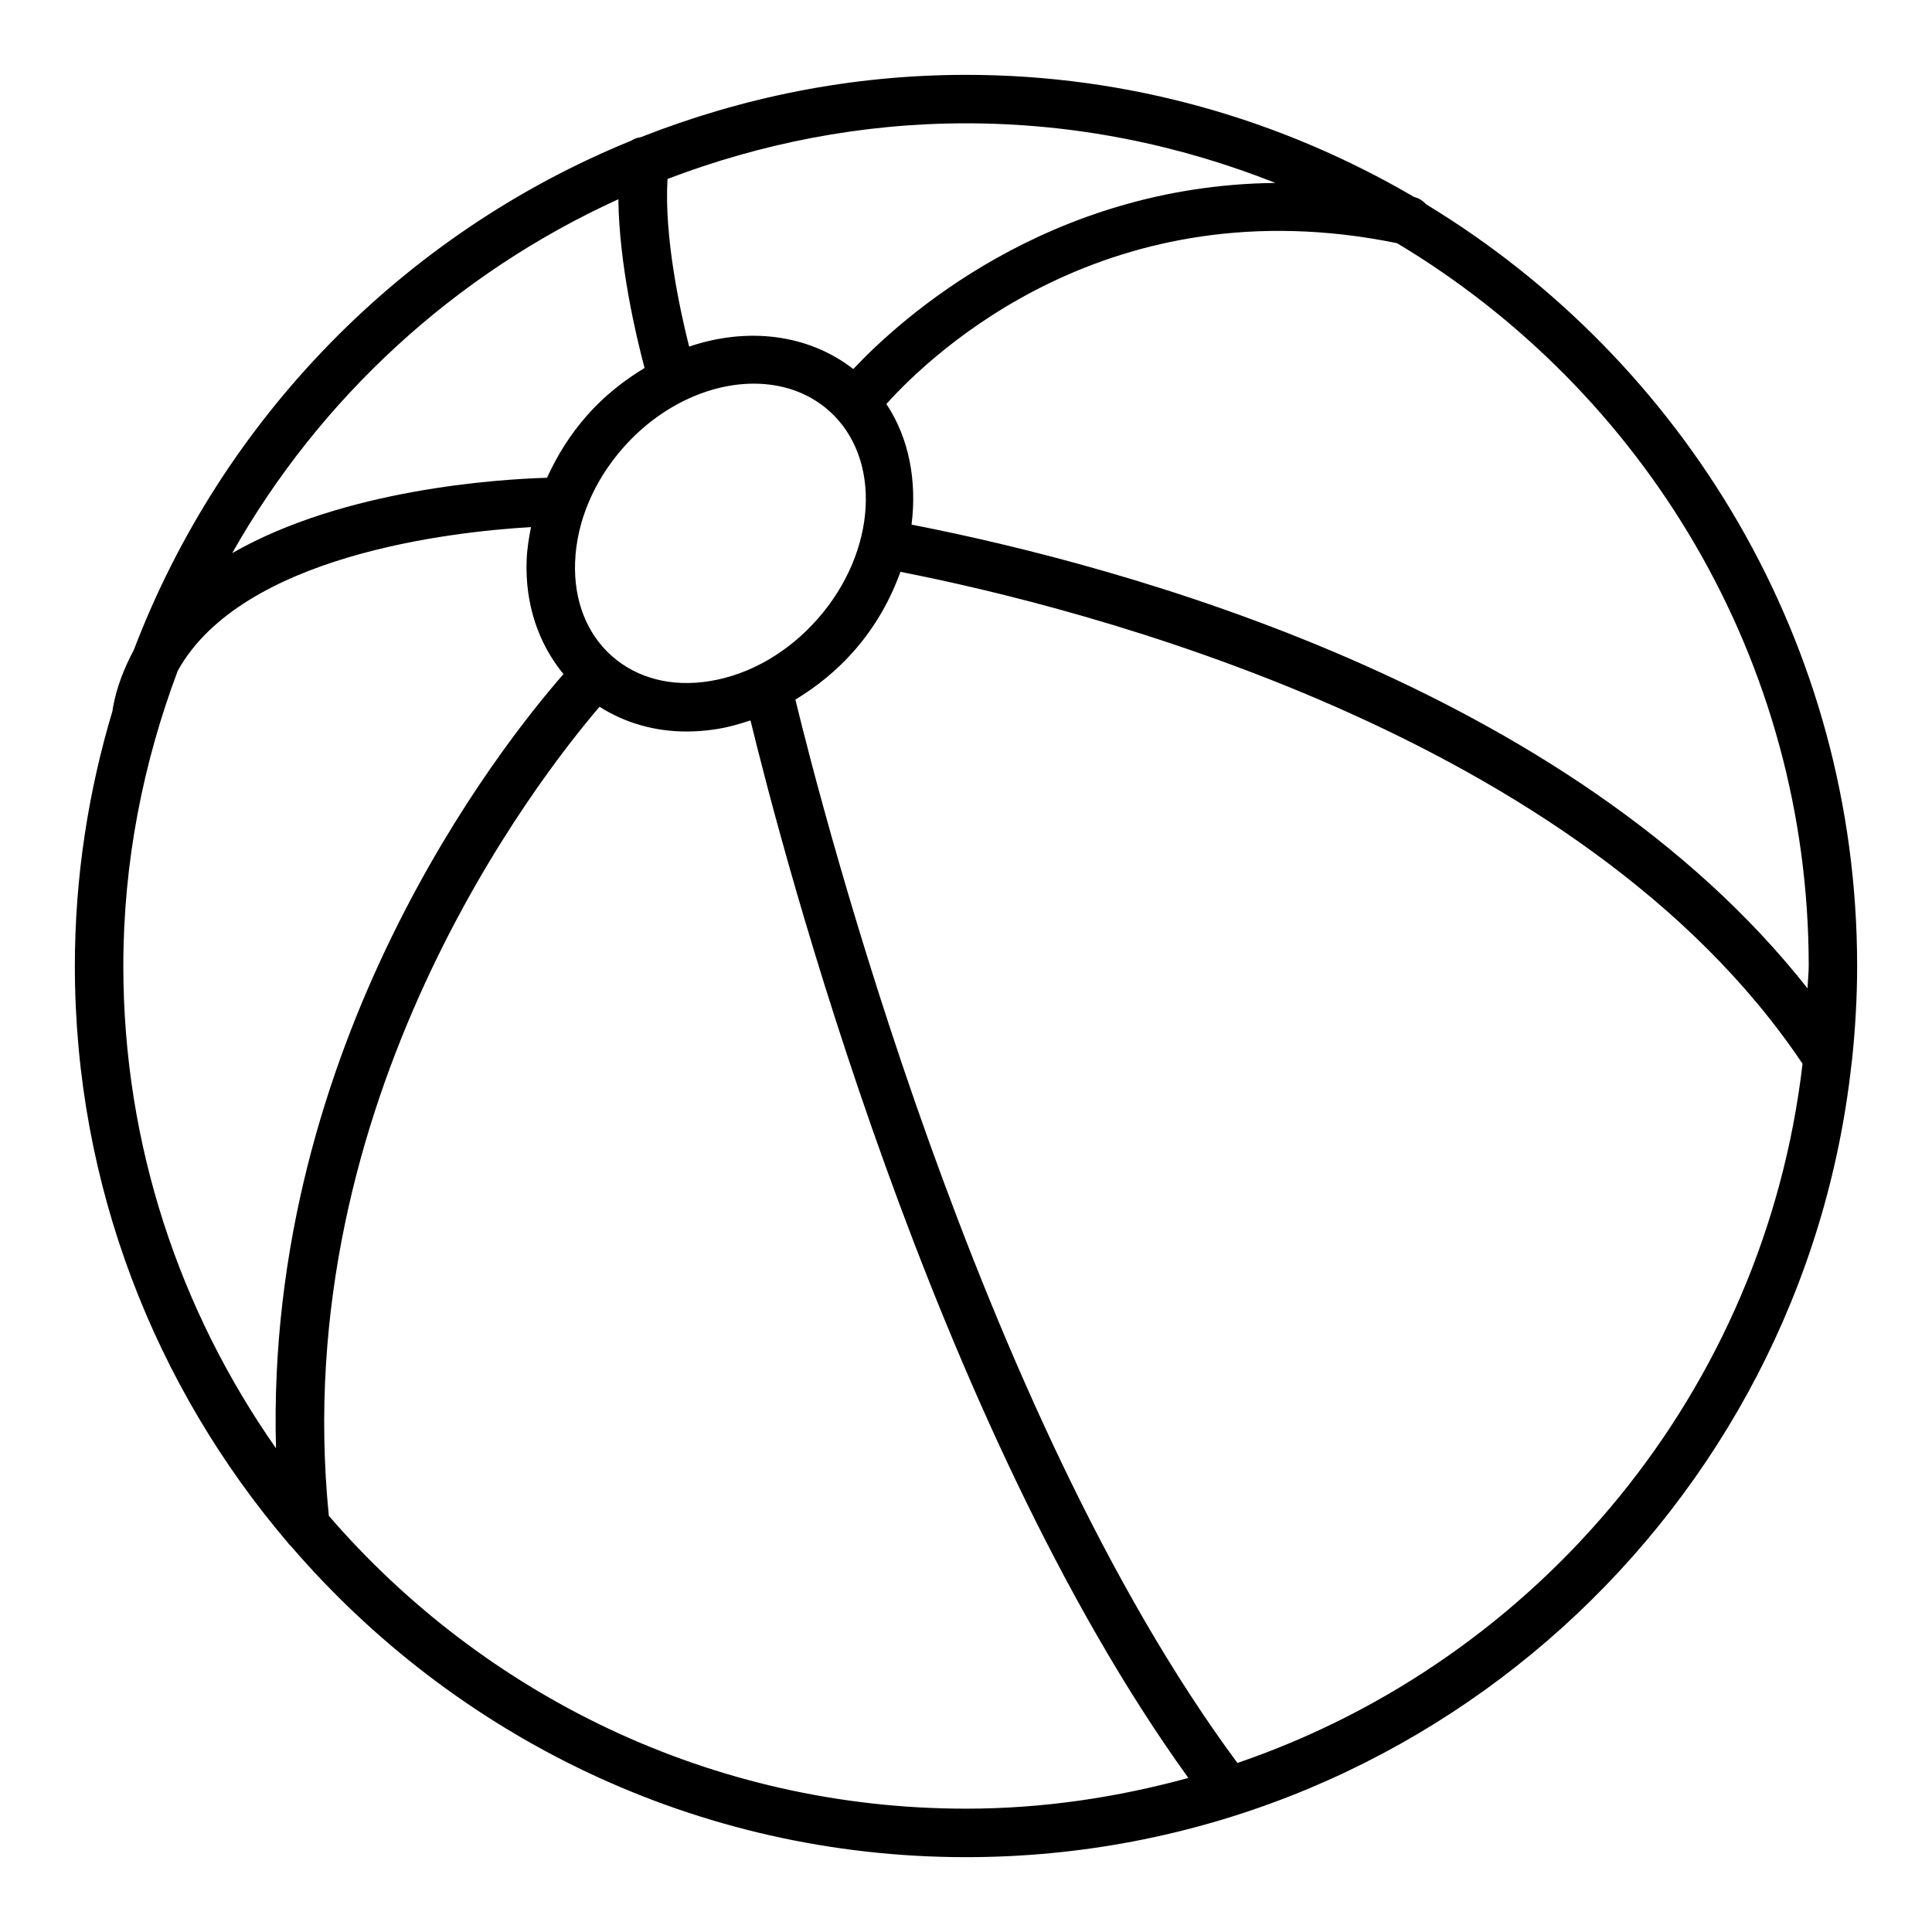 <?xml version="1.0" encoding="UTF-8"?>
<!-- The Best Svg Icon site in the world: iconSvg.co, Visit us! https://iconsvg.co -->
<svg fill="#000000" width="800px" height="800px" version="1.1" viewBox="144 144 512 512" xmlns="http://www.w3.org/2000/svg">
 <path d="m521.97 198.16c-0.852-0.914-1.898-1.66-3.211-1.953-34.941-20.445-75.441-32.371-118.76-32.371-30.426 0-59.43 5.981-86.16 16.508-0.922 0.137-1.777 0.434-2.539 0.93-60.57 24.656-108.51 73.754-131.84 134.99-2.535 4.758-4.602 9.852-5.602 15.652-0.02 0.102 0.023 0.195 0.008 0.297-6.453 21.492-10.027 44.223-10.027 67.789 0 58.258 21.312 111.56 56.406 152.79 0.289 0.336 0.484 0.652 0.836 0.922 43.348 50.379 107.4 82.453 178.92 82.453 121.48 0 221.77-92.238 234.68-210.34 0.043-0.172 0.051-0.34 0.078-0.516 0.891-8.32 1.402-16.75 1.402-25.301 0-85.555-45.883-160.4-114.18-201.84zm-121.97-21.48c28.965 0 56.57 5.719 81.988 15.797-60.379 0.664-99.348 36.012-111.86 49.324-11.977-9.328-28.129-11.168-43.496-5.949-2.555-10.09-6.648-29.363-5.731-44.434 24.625-9.375 51.219-14.738 79.098-14.738zm-39.359 131.39c-7.832 8.867-17.949 14.703-28.492 16.422-10.059 1.66-19.277-0.699-25.969-6.609-6.688-5.902-10.16-14.77-9.773-24.957 0.398-10.668 4.938-21.43 12.77-30.305 9.742-11.035 22.742-16.949 34.602-16.949 7.422 0 14.398 2.312 19.863 7.133 14.184 12.527 12.836 37.324-3 55.266zm-52.766-111.27c0.199 17.188 4.644 36.102 6.945 44.719-5.484 3.316-10.707 7.426-15.273 12.602-4.453 5.039-7.93 10.645-10.578 16.492-13.023 0.391-53.816 2.988-83.43 19.965 23.23-41.129 59.109-74.098 102.34-93.777zm-90.73 331.01c-25.414-36.25-40.461-80.273-40.461-127.81 0-27.559 5.254-53.852 14.426-78.246 17.008-30.598 72.367-36.84 93.609-38.066-0.578 2.902-1.039 5.824-1.152 8.754-0.441 11.688 3.117 22.098 9.762 30.203-16.512 18.855-79.168 97.801-76.184 205.16zm182.86 95.508c-67.449 0-127.88-30.18-168.86-77.605-11.039-110.12 55.301-195.23 71.738-214.41 6.727 4.266 14.574 6.555 23.043 6.555 2.711 0 5.488-0.227 8.301-0.691 2.93-0.477 5.812-1.305 8.66-2.254 8.547 35.129 48.004 185.96 116.04 280.26-18.805 5.156-38.5 8.145-58.918 8.145zm71.926-12.109c-69.137-93.293-110.12-252.9-117.15-281.81 5.644-3.394 10.914-7.656 15.488-12.836 5.684-6.438 9.699-13.633 12.352-21.02 47.449 9.293 180.17 42.527 239.07 130.36-10.059 86.523-69.727 157.96-149.76 185.3zm151.09-205.27c-63.223-80.234-181.68-112.01-237.45-122.91 1.453-11.586-0.648-22.902-6.672-31.965 12.145-13.512 59.074-58.199 135.32-42.621 65.215 39.039 109.11 110.18 109.11 191.55-0.004 2.004-0.254 3.945-0.305 5.938z"/>
</svg>
